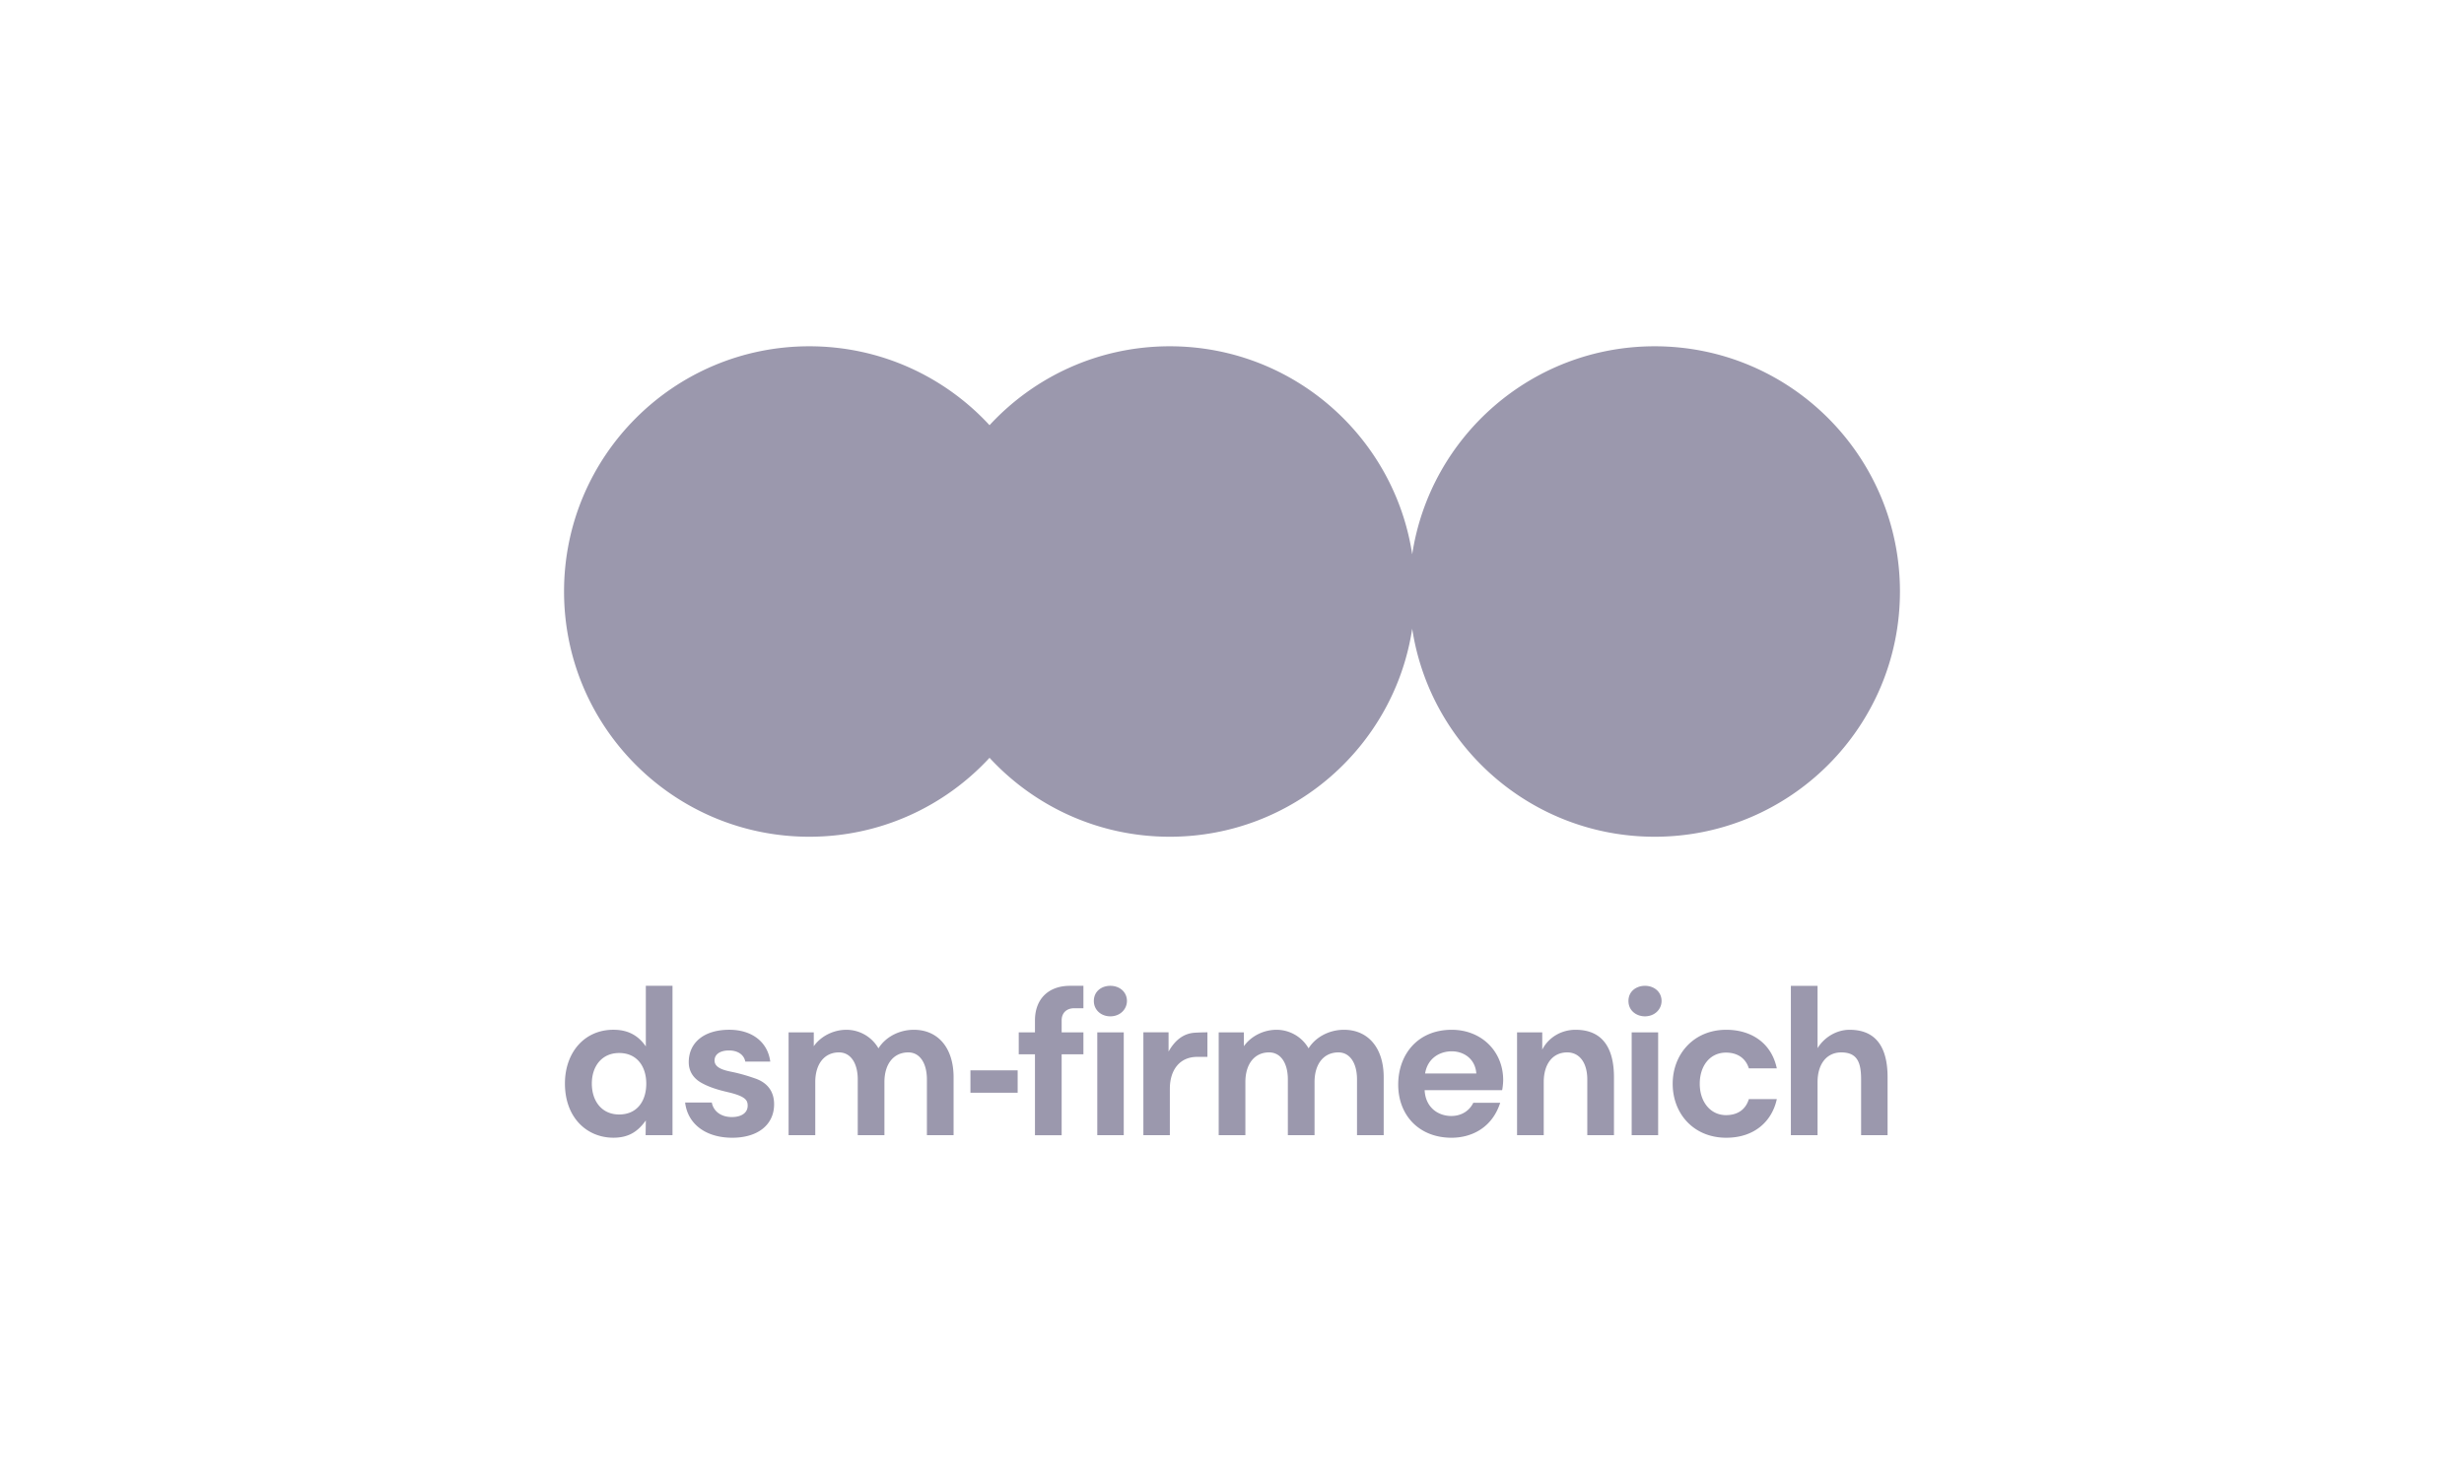 <svg xmlns="http://www.w3.org/2000/svg" width="332" height="200" viewBox="0 0 332 200"><g fill="#9b98ad"><path d="M109.049 112.766c9.602 0 18.243-4.099 24.281-10.638 6.038 6.539 14.679 10.638 24.281 10.638 16.548 0 30.256-12.164 32.67-28.039 2.414 15.875 16.122 28.039 32.67 28.039 18.253 0 33.049-14.796 33.049-33.049s-14.796-33.049-33.049-33.049c-16.548 0-30.256 12.164-32.67 28.039-2.414-15.875-16.122-28.039-32.67-28.039-9.602 0-18.243 4.099-24.281 10.635-6.038-6.539-14.679-10.635-24.281-10.635C90.796 46.668 76 61.464 76 79.717s14.796 33.049 33.049 33.049zM147.848 139.128h3.567v13.861h-3.567zM130.756 144.245h6.364v3.02h-6.364zM139.452 137.517v1.611h-2.186v2.963h2.186v10.899h3.595v-10.899h2.934v-2.963h-2.934v-1.611c0-1.007.662-1.64 1.697-1.64h1.237v-3.02h-1.812c-2.907 0-4.717 1.783-4.717 4.66zM123.136 138.782c-1.985 0-3.826.978-4.772 2.502a4.991 4.991 0 00-4.314-2.502c-1.755 0-3.452.863-4.401 2.215v-1.87h-3.394v13.861h3.595v-7.16c0-2.445 1.237-3.998 3.193-3.998 1.553 0 2.531 1.409 2.531 3.653v7.505h3.595v-7.16c0-2.445 1.237-3.998 3.221-3.998 1.524 0 2.502 1.409 2.502 3.653v7.505h3.595v-7.821c-.002-3.914-2.073-6.385-5.352-6.385zM87.019 141.023c-1.093-1.582-2.531-2.244-4.372-2.244-3.912 0-6.527 3.078-6.527 7.246 0 4.631 2.991 7.303 6.527 7.303 2.157 0 3.365-.92 4.372-2.33l-.029 1.985h3.624v-20.129h-3.595v8.169zm-3.593 9.173c-2.33 0-3.682-1.783-3.682-4.171 0-2.33 1.352-4.113 3.682-4.113 2.359 0 3.653 1.755 3.653 4.142-.002 2.303-1.21 4.142-3.653 4.142zM101.657 145.309c-.834-.288-1.582-.518-2.56-.748s-2.819-.431-2.819-1.64c0-.834.748-1.352 1.956-1.352 1.179 0 2.013.575 2.186 1.496h3.365c-.345-2.646-2.474-4.286-5.52-4.286-3.365 0-5.463 1.697-5.463 4.372 0 1.294.69 2.215 1.726 2.79 1.179.662 2.531 1.007 3.509 1.237 2.474.575 2.704 1.122 2.704 1.841 0 .949-.834 1.524-2.128 1.524-1.438 0-2.474-.748-2.704-1.956h-3.595c.345 2.905 2.79 4.744 6.354 4.744 3.452 0 5.635-1.755 5.635-4.513-.002-1.812-.98-2.963-2.646-3.509zM157.453 141.714v-2.589h-3.394v13.861h3.567v-6.239c0-2.646 1.409-4.314 3.682-4.314h1.381v-3.308c-.575 0-1.381.029-1.783.058-1.412.117-2.56.949-3.452 2.531zM221.635 132.857c-1.064 0-2.215.662-2.215 2.042 0 1.323 1.093 2.071 2.215 2.071 1.323 0 2.244-.949 2.244-2.071 0-1.237-1.007-2.042-2.244-2.042zM232.563 141.858c1.496 0 2.646.719 3.078 2.128h3.768c-.748-3.538-3.567-5.204-6.814-5.204-4.372 0-7.217 3.279-7.217 7.275 0 4.027 2.819 7.275 7.217 7.275 3.854 0 6.182-2.272 6.814-5.204h-3.768c-.46 1.496-1.611 2.157-3.078 2.157-2.071 0-3.538-1.755-3.538-4.228 0-2.387 1.352-4.199 3.538-4.199zM219.852 139.128h3.567v13.861h-3.567zM249.212 138.782c-1.697 0-3.365.949-4.314 2.474v-8.396h-3.595v20.129h3.595v-7.16c0-2.445 1.237-3.998 3.193-3.998 2.215 0 2.675 1.438 2.675 3.653v7.505h3.567v-7.821c-.002-3.339-1.067-6.385-5.12-6.385zM181.089 138.782c-1.985 0-3.826.978-4.772 2.502a4.991 4.991 0 00-4.314-2.502c-1.755 0-3.452.863-4.401 2.215v-1.87h-3.394v13.861h3.595v-7.16c0-2.445 1.237-3.998 3.193-3.998 1.553 0 2.531 1.409 2.531 3.653v7.505h3.595v-7.16c0-2.445 1.237-3.998 3.221-3.998 1.524 0 2.502 1.409 2.502 3.653v7.505h3.595v-7.821c-.002-3.914-2.073-6.385-5.352-6.385zM212.29 138.782c-1.927 0-3.653 1.035-4.487 2.675v-2.33h-3.394v13.861h3.595v-7.16c0-2.445 1.208-3.998 3.164-3.998 1.668 0 2.704 1.409 2.704 3.653v7.505h3.595v-7.821c-.002-3.339-1.124-6.385-5.177-6.385zM149.6 132.857c-1.179 0-2.215.748-2.215 2.042 0 1.237 1.007 2.071 2.215 2.071 1.381 0 2.244-1.007 2.244-2.071 0-1.208-.978-2.042-2.244-2.042zM195.612 138.782c-4.631 0-7.217 3.365-7.217 7.39 0 4.142 2.819 7.16 7.188 7.16 2.675 0 5.463-1.323 6.556-4.715h-3.624c-.547 1.122-1.64 1.783-2.963 1.783-1.755 0-3.48-1.122-3.595-3.48h10.439c.086-.345.144-1.064.144-1.352.002-3.912-2.96-6.786-6.927-6.786zm-3.595 5.894c.345-2.1 2.013-2.991 3.595-2.991s3.164.978 3.308 2.991h-6.903z"/></g></svg>